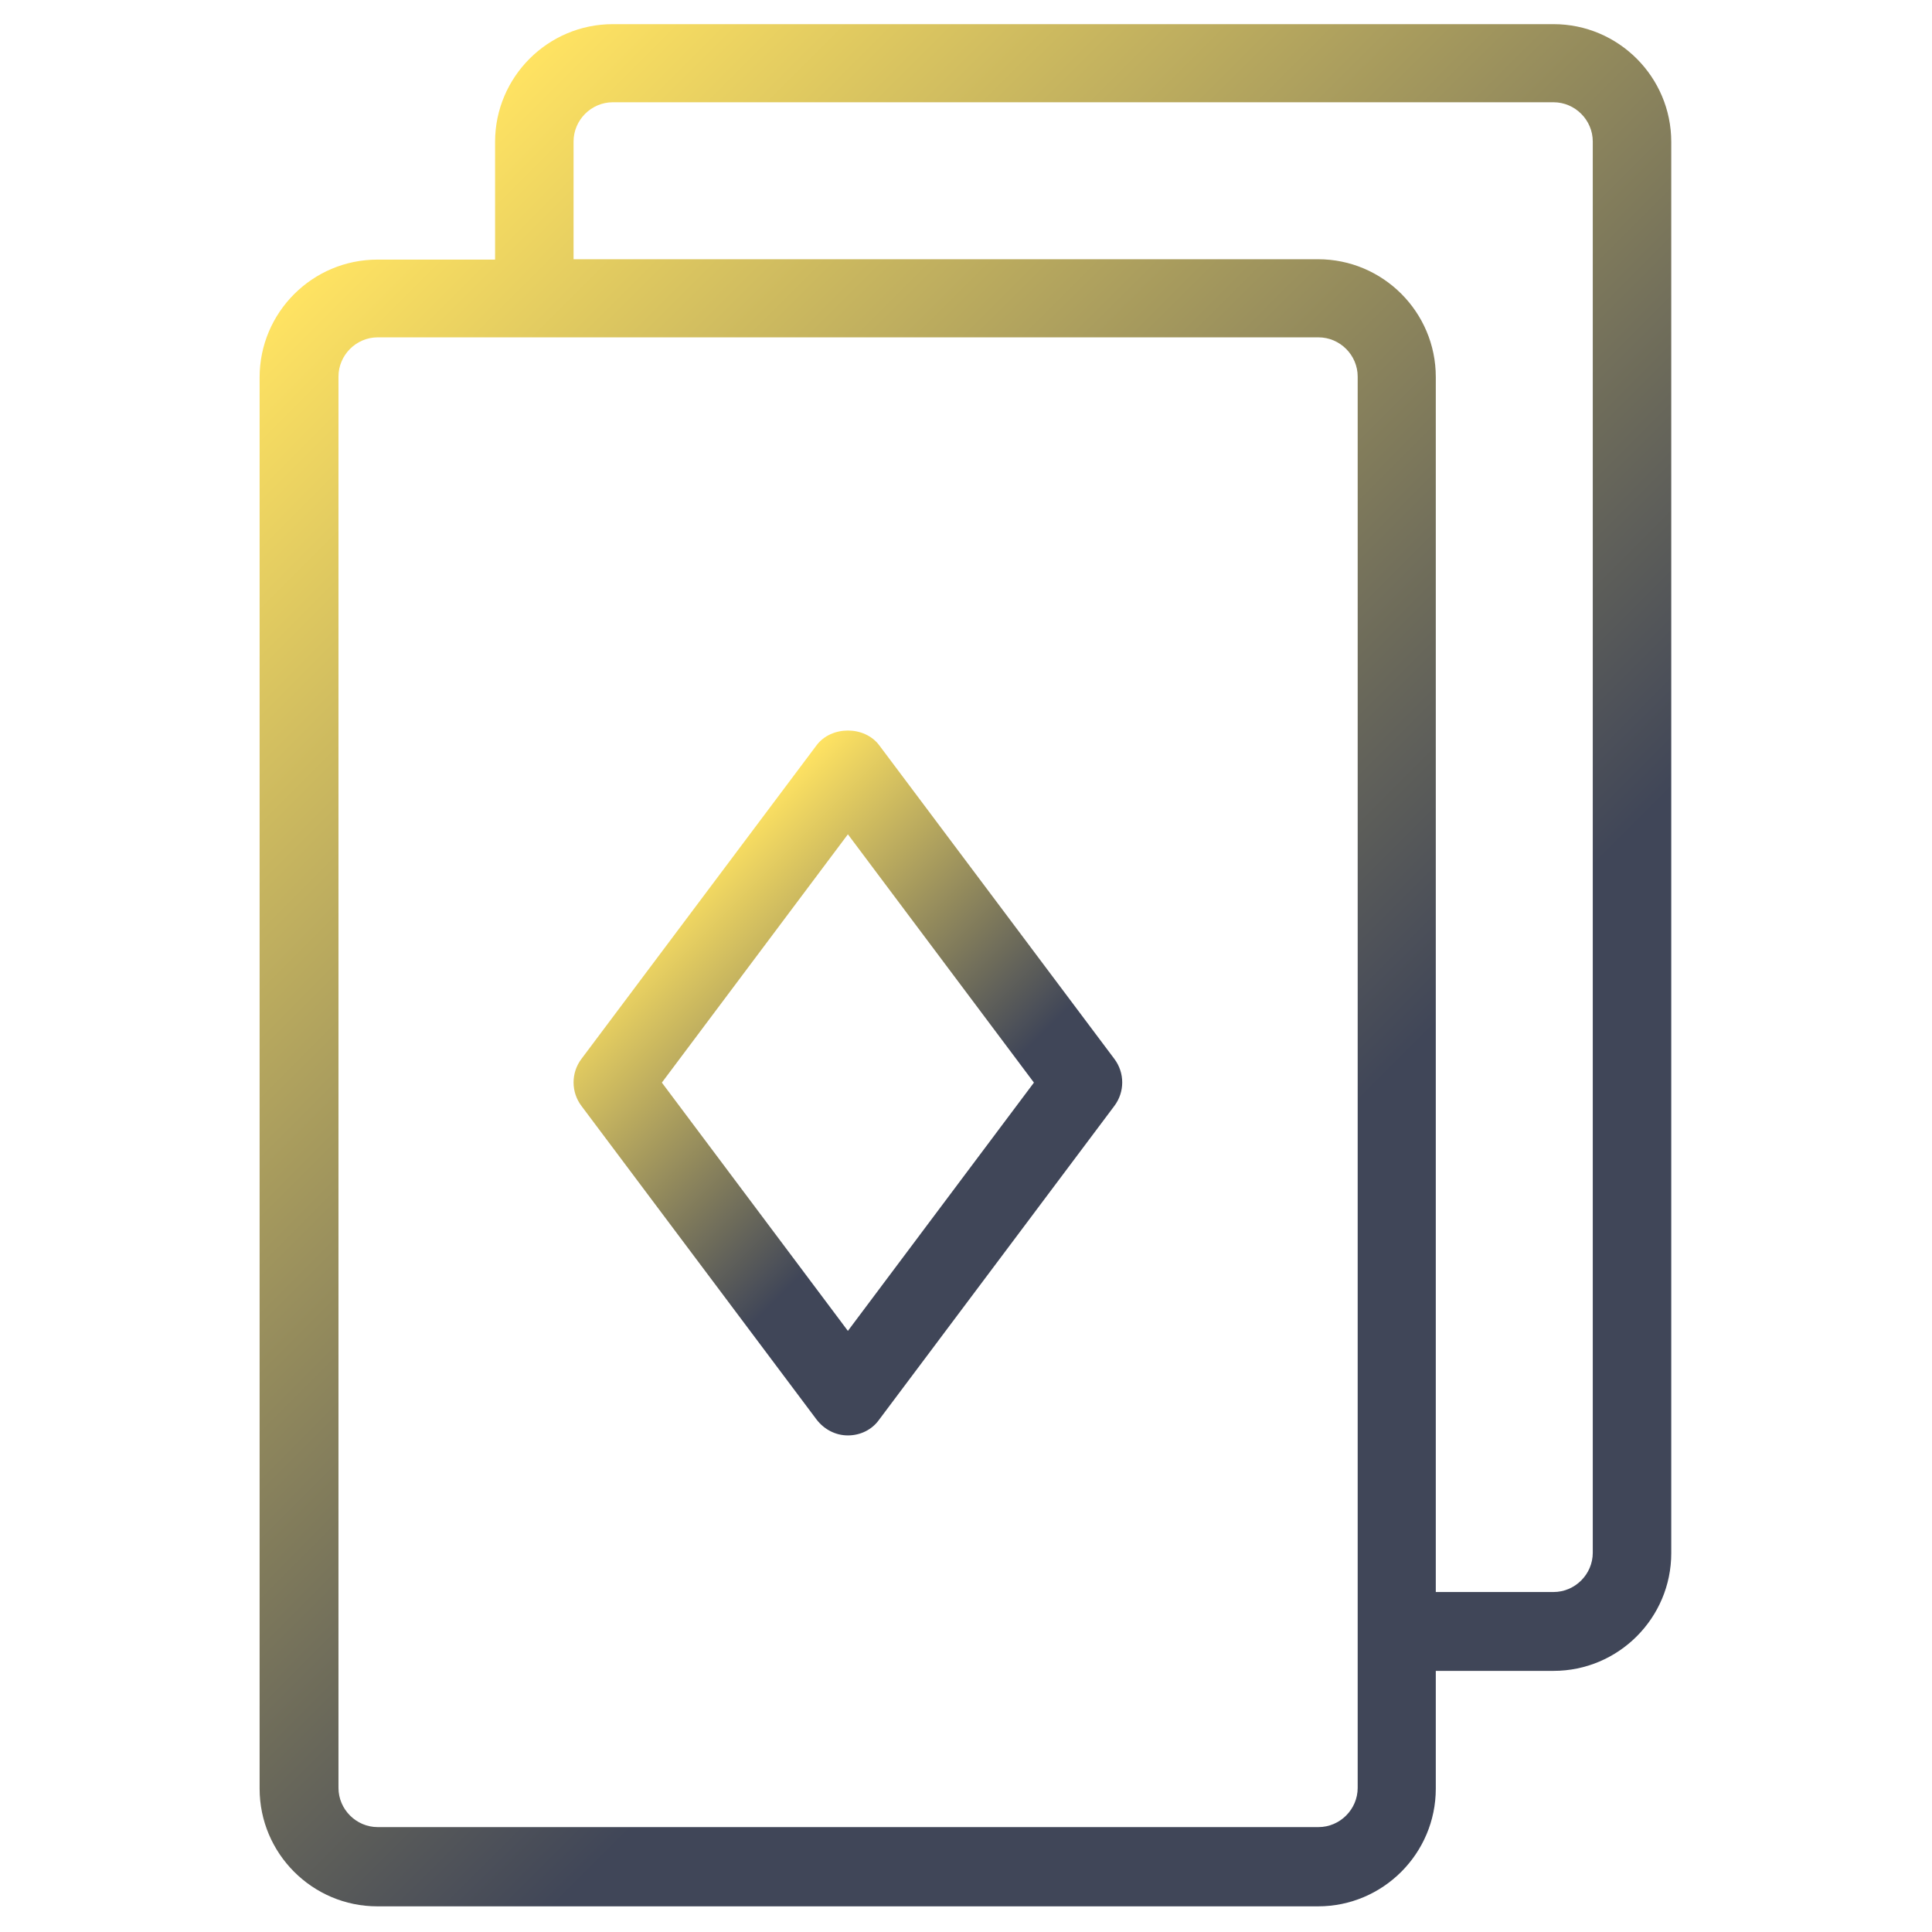 <?xml version="1.0" encoding="UTF-8"?> <!-- Generator: Adobe Illustrator 25.0.1, SVG Export Plug-In . SVG Version: 6.00 Build 0) --> <svg xmlns="http://www.w3.org/2000/svg" xmlns:xlink="http://www.w3.org/1999/xlink" version="1.1" id="Layer_1" x="0px" y="0px" viewBox="0 0 512 512" style="enable-background:new 0 0 512 512;" xml:space="preserve"> <style type="text/css"> .st0{fill:url(#SVGID_1_);} .st1{fill:url(#SVGID_2_);} </style> <g> <linearGradient id="SVGID_1_" gradientUnits="userSpaceOnUse" x1="175.842" y1="237.972" x2="273.623" y2="335.753"> <stop offset="0" style="stop-color:#FFE362"></stop> <stop offset="0.698" style="stop-color:#404658"></stop> </linearGradient> <path class="st0" d="M233,197.5c-3.9-5.2-12.7-5.2-16.6,0l-62.3,83.1c-2.8,3.7-2.8,8.8,0,12.5l62.3,83.1c2,2.6,5,4.2,8.3,4.2 c3.3,0,6.4-1.5,8.3-4.2l62.3-83.1c2.8-3.7,2.8-8.8,0-12.5L233,197.5z M224.7,352.7l-49.3-65.8l49.3-65.8l49.3,65.8L224.7,352.7z"></path> <linearGradient id="SVGID_2_" gradientUnits="userSpaceOnUse" x1="78.051" y1="77.844" x2="433.742" y2="433.535"> <stop offset="0" style="stop-color:#FFE362"></stop> <stop offset="0.698" style="stop-color:#404658"></stop> </linearGradient> <path class="st1" d="M411.7,6.4H162.4c-17.2,0-31.2,14-31.2,31.2v31.2h-31.2c-17.2,0-31.2,14-31.2,31.2v374 c0,17.2,14,31.2,31.2,31.2h249.3c17.2,0,31.2-14,31.2-31.2v-31.2h31.2c17.2,0,31.2-14,31.2-31.2v-374 C442.9,20.4,428.9,6.4,411.7,6.4z M359.8,473.8c0,5.7-4.7,10.4-10.4,10.4H100.1c-5.7,0-10.4-4.7-10.4-10.4v-374 c0-5.7,4.7-10.4,10.4-10.4h249.3c5.7,0,10.4,4.7,10.4,10.4V473.8z M422.1,411.5c0,5.7-4.7,10.4-10.4,10.4h-31.2v-322 c0-17.2-14-31.2-31.2-31.2H152V37.5c0-5.7,4.7-10.4,10.4-10.4h249.3c5.7,0,10.4,4.7,10.4,10.4V411.5z"></path> </g> </svg> 